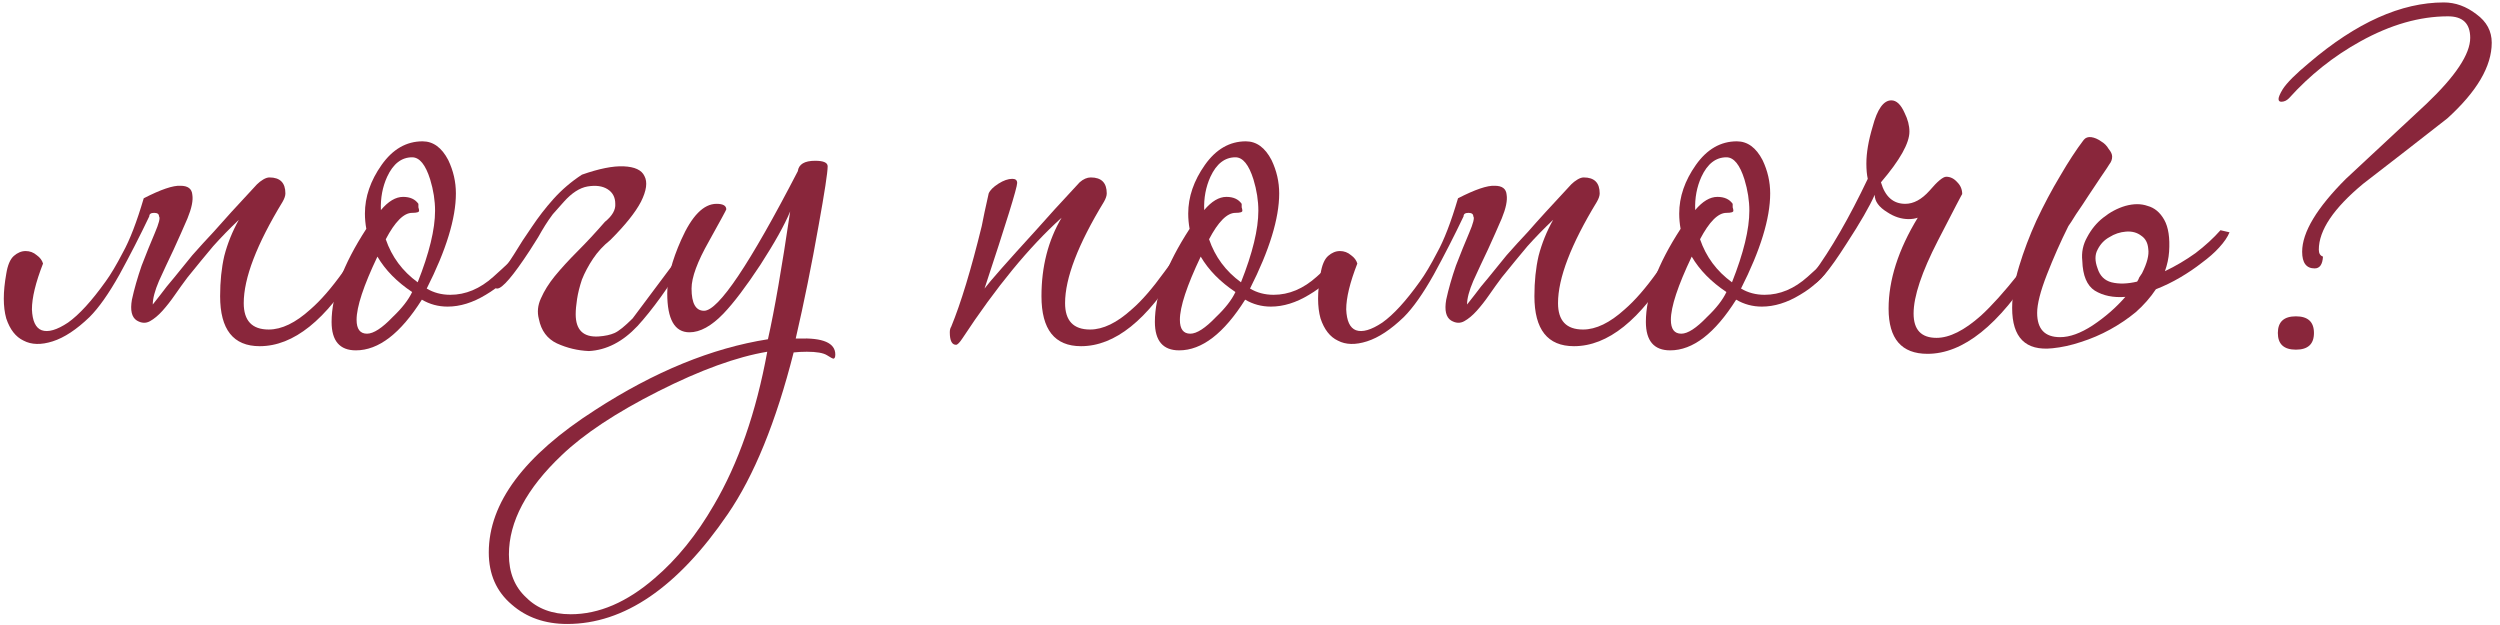<?xml version="1.0" encoding="UTF-8"?> <svg xmlns="http://www.w3.org/2000/svg" width="288" height="72" viewBox="0 0 288 72" fill="none"><path d="M17.198 24.921C16.131 27.161 14.984 29.401 13.758 31.641C12.531 33.828 11.384 35.455 10.318 36.521C8.824 37.961 7.411 38.895 6.077 39.321C4.744 39.748 3.624 39.721 2.717 39.241C1.811 38.815 1.144 37.961 0.718 36.681C0.344 35.348 0.344 33.641 0.718 31.561C0.877 30.548 1.171 29.855 1.597 29.481C2.024 29.108 2.478 28.921 2.958 28.921C3.438 28.921 3.864 29.081 4.237 29.401C4.611 29.668 4.851 29.988 4.957 30.361C4.104 32.548 3.678 34.308 3.678 35.641C3.731 36.975 4.104 37.775 4.798 38.041C5.544 38.308 6.558 38.015 7.838 37.161C9.117 36.255 10.557 34.681 12.158 32.441C12.744 31.641 13.411 30.521 14.158 29.081C14.957 27.641 15.758 25.561 16.558 22.841C18.531 21.828 19.944 21.348 20.797 21.401C21.651 21.401 22.104 21.748 22.157 22.441C22.264 23.081 22.078 23.988 21.598 25.161C21.117 26.281 20.584 27.481 19.997 28.761C19.411 29.988 18.851 31.188 18.317 32.361C17.837 33.481 17.598 34.388 17.598 35.081C17.758 34.868 18.051 34.495 18.477 33.961C18.904 33.375 19.438 32.708 20.078 31.961C20.718 31.161 21.411 30.308 22.157 29.401C22.957 28.495 23.784 27.588 24.637 26.681C25.704 25.455 27.358 23.641 29.598 21.241C29.811 21.028 30.051 20.841 30.317 20.681C30.584 20.521 30.824 20.441 31.038 20.441C32.264 20.441 32.877 21.055 32.877 22.281C32.877 22.548 32.771 22.868 32.557 23.241C29.571 28.148 28.078 32.041 28.078 34.921C28.078 36.948 29.038 37.961 30.957 37.961C32.451 37.961 34.051 37.188 35.758 35.641C36.931 34.628 38.184 33.188 39.517 31.321C40.638 29.775 41.278 29.001 41.438 29.001C41.597 29.001 41.678 29.161 41.678 29.481C41.678 29.855 41.517 30.308 41.197 30.841C37.571 36.868 33.811 39.881 29.918 39.881C26.878 39.881 25.358 37.961 25.358 34.121C25.358 32.415 25.517 30.868 25.837 29.481C26.211 28.041 26.771 26.655 27.517 25.321C26.451 26.335 25.464 27.348 24.558 28.361C23.704 29.375 22.718 30.575 21.598 31.961C21.117 32.601 20.637 33.268 20.157 33.961C19.677 34.655 19.198 35.268 18.718 35.801C18.238 36.335 17.758 36.735 17.277 37.001C16.797 37.268 16.291 37.241 15.758 36.921C15.171 36.548 14.984 35.748 15.197 34.521C15.464 33.295 15.838 31.988 16.317 30.601C16.851 29.215 17.358 27.961 17.837 26.841C18.317 25.721 18.477 25.081 18.317 24.921C18.317 24.655 18.131 24.521 17.758 24.521C17.384 24.521 17.198 24.655 17.198 24.921Z" fill="#89263B"></path><path d="M59.559 30.361C59.559 30.468 59.505 30.575 59.399 30.681C58.652 31.961 57.505 33.055 55.959 33.961C54.465 34.868 52.999 35.321 51.559 35.321C50.492 35.321 49.505 35.055 48.599 34.521C46.145 38.415 43.612 40.361 40.999 40.361C39.132 40.361 38.199 39.268 38.199 37.081C38.199 34.041 39.532 30.468 42.199 26.361C42.092 25.775 42.039 25.188 42.039 24.601C42.039 22.681 42.679 20.815 43.959 19.001C45.239 17.188 46.812 16.281 48.679 16.281C49.905 16.281 50.892 17.001 51.639 18.441C52.225 19.668 52.519 20.948 52.519 22.281C52.519 25.161 51.399 28.815 49.159 33.241C49.959 33.721 50.865 33.961 51.879 33.961C53.639 33.961 55.292 33.268 56.839 31.881C58.385 30.495 59.105 29.801 58.999 29.801C59.372 29.801 59.559 29.988 59.559 30.361ZM50.119 24.281C50.119 23.108 49.932 21.908 49.559 20.681C49.025 18.975 48.332 18.121 47.479 18.121C46.252 18.121 45.292 18.868 44.599 20.361C44.065 21.535 43.825 22.815 43.879 24.201C44.732 23.188 45.585 22.681 46.439 22.681C47.239 22.681 47.825 22.948 48.199 23.481C48.199 23.535 48.199 23.668 48.199 23.881C48.252 24.041 48.279 24.175 48.279 24.281C48.279 24.441 48.012 24.521 47.479 24.521C46.519 24.521 45.505 25.535 44.439 27.561C45.132 29.588 46.359 31.241 48.119 32.521C49.452 29.161 50.119 26.415 50.119 24.281ZM47.479 33.641C45.719 32.468 44.385 31.108 43.479 29.561C41.879 32.921 41.079 35.348 41.079 36.841C41.079 37.908 41.479 38.441 42.279 38.441C43.025 38.441 44.012 37.801 45.239 36.521C46.305 35.508 47.052 34.548 47.479 33.641Z" fill="#89263B"></path><path d="M70.32 27.641C69.52 28.281 68.853 29.001 68.32 29.801C67.787 30.601 67.36 31.401 67.04 32.201C66.773 33.001 66.587 33.748 66.48 34.441C66.373 35.135 66.32 35.721 66.32 36.201C66.32 38.015 67.2 38.868 68.96 38.761C69.707 38.708 70.32 38.575 70.8 38.361C71.28 38.148 71.973 37.588 72.88 36.681L79.28 28.121C79.867 28.388 80.08 28.628 79.92 28.841C79.76 29.055 79.467 29.375 79.04 29.801C77.013 33.108 75.147 35.695 73.44 37.561C71.733 39.375 69.867 40.335 67.84 40.441C66.56 40.388 65.333 40.095 64.16 39.561C63.04 39.028 62.347 38.095 62.08 36.761C61.867 35.961 61.947 35.161 62.32 34.361C62.693 33.508 63.227 32.655 63.92 31.801C64.667 30.895 65.547 29.935 66.56 28.921C67.573 27.908 68.613 26.788 69.68 25.561C70.533 24.868 70.933 24.175 70.88 23.481C70.88 22.735 70.587 22.175 70 21.801C69.413 21.428 68.64 21.321 67.68 21.481C66.773 21.641 65.867 22.228 64.96 23.241C64.48 23.775 64.053 24.255 63.68 24.681C63.36 25.108 63.067 25.535 62.8 25.961C62.533 26.388 62.267 26.841 62 27.321C61.733 27.748 61.413 28.255 61.04 28.841C59.12 31.775 57.867 33.241 57.28 33.241C57.067 33.241 56.933 33.135 56.88 32.921C56.933 32.868 56.987 32.788 57.04 32.681C57.093 32.521 57.173 32.308 57.28 32.041C57.92 31.241 58.56 30.335 59.2 29.321C59.84 28.255 60.533 27.188 61.28 26.121C62.027 25.001 62.853 23.935 63.76 22.921C64.72 21.855 65.813 20.921 67.04 20.121C69.013 19.428 70.613 19.108 71.84 19.161C73.12 19.215 73.92 19.588 74.24 20.281C74.613 20.975 74.48 21.961 73.84 23.241C73.2 24.468 72.027 25.935 70.32 27.641Z" fill="#89263B"></path><path d="M96.227 40.841C96.227 41.161 96.147 41.321 95.987 41.321C95.933 41.321 95.694 41.188 95.267 40.921C94.84 40.655 94.067 40.521 92.947 40.521C92.413 40.521 91.907 40.548 91.427 40.601C89.4 48.601 86.867 54.815 83.827 59.241C78.067 67.668 71.907 71.881 65.347 71.881C62.787 71.881 60.654 71.135 58.947 69.641C57.187 68.148 56.307 66.148 56.307 63.641C56.307 57.935 60.387 52.468 68.547 47.241C75.374 42.815 82.013 40.095 88.467 39.081C89.213 35.775 90.067 30.868 91.027 24.361C90.387 25.908 89.24 27.961 87.587 30.521C85.933 33.028 84.52 34.895 83.347 36.121C81.96 37.561 80.653 38.281 79.427 38.281C77.72 38.281 76.867 36.788 76.867 33.801C76.867 32.095 77.4 30.041 78.467 27.641C79.694 24.868 81.053 23.481 82.547 23.481C83.293 23.481 83.667 23.695 83.667 24.121C83.667 24.175 83 25.401 81.667 27.801C80.334 30.148 79.667 31.961 79.667 33.241C79.667 34.948 80.147 35.801 81.107 35.801C82.76 35.801 86.36 30.441 91.907 19.721C92.013 18.921 92.68 18.521 93.907 18.521C94.867 18.521 95.347 18.735 95.347 19.161C95.347 19.855 95 22.121 94.307 25.961C93.507 30.495 92.627 34.841 91.667 39.001H91.987C94.814 38.895 96.227 39.508 96.227 40.841ZM88.387 40.521C84.867 41.108 80.68 42.628 75.827 45.081C70.974 47.535 67.267 49.988 64.707 52.441C60.654 56.281 58.627 60.095 58.627 63.881C58.627 65.961 59.294 67.615 60.627 68.841C61.907 70.121 63.614 70.761 65.747 70.761C69 70.761 72.227 69.375 75.427 66.601C77.987 64.415 80.254 61.615 82.227 58.201C85.053 53.401 87.107 47.508 88.387 40.521Z" fill="#89263B"></path><path d="M136.297 29.481C136.297 29.855 136.137 30.308 135.817 30.841C132.19 36.868 128.43 39.881 124.537 39.881C121.497 39.881 119.977 37.961 119.977 34.121C119.977 30.708 120.75 27.695 122.297 25.081C118.564 28.441 114.75 33.081 110.857 39.001C110.537 39.481 110.297 39.721 110.137 39.721C109.657 39.721 109.417 39.241 109.417 38.281C109.417 38.015 109.47 37.801 109.577 37.641C110.697 34.921 111.87 31.055 113.097 26.041C113.257 25.188 113.524 23.935 113.897 22.281C114.057 21.908 114.43 21.535 115.017 21.161C115.604 20.788 116.137 20.601 116.617 20.601C116.99 20.601 117.177 20.761 117.177 21.081C117.177 21.615 115.924 25.668 113.417 33.241C114.057 32.388 116.057 30.121 119.417 26.441C120.537 25.161 122.19 23.348 124.377 21.001C124.804 20.628 125.23 20.441 125.657 20.441C126.884 20.441 127.497 21.055 127.497 22.281C127.497 22.548 127.39 22.868 127.177 23.241C124.19 28.148 122.697 32.041 122.697 34.921C122.697 36.948 123.657 37.961 125.577 37.961C127.07 37.961 128.67 37.188 130.377 35.641C131.497 34.681 132.75 33.241 134.137 31.321C135.257 29.775 135.897 29.001 136.057 29.001C136.217 29.001 136.297 29.161 136.297 29.481Z" fill="#89263B"></path><path d="M154.402 30.361C154.402 30.468 154.349 30.575 154.242 30.681C153.496 31.961 152.349 33.055 150.803 33.961C149.309 34.868 147.842 35.321 146.402 35.321C145.336 35.321 144.349 35.055 143.443 34.521C140.989 38.415 138.456 40.361 135.842 40.361C133.976 40.361 133.042 39.268 133.042 37.081C133.042 34.041 134.376 30.468 137.042 26.361C136.936 25.775 136.883 25.188 136.883 24.601C136.883 22.681 137.523 20.815 138.803 19.001C140.083 17.188 141.656 16.281 143.523 16.281C144.749 16.281 145.736 17.001 146.482 18.441C147.069 19.668 147.363 20.948 147.363 22.281C147.363 25.161 146.243 28.815 144.003 33.241C144.803 33.721 145.709 33.961 146.723 33.961C148.483 33.961 150.136 33.268 151.682 31.881C153.229 30.495 153.949 29.801 153.842 29.801C154.216 29.801 154.402 29.988 154.402 30.361ZM144.962 24.281C144.962 23.108 144.776 21.908 144.402 20.681C143.869 18.975 143.176 18.121 142.322 18.121C141.096 18.121 140.136 18.868 139.443 20.361C138.909 21.535 138.669 22.815 138.723 24.201C139.576 23.188 140.429 22.681 141.283 22.681C142.083 22.681 142.669 22.948 143.042 23.481C143.042 23.535 143.042 23.668 143.042 23.881C143.096 24.041 143.122 24.175 143.122 24.281C143.122 24.441 142.856 24.521 142.322 24.521C141.362 24.521 140.349 25.535 139.283 27.561C139.976 29.588 141.202 31.241 142.962 32.521C144.296 29.161 144.962 26.415 144.962 24.281ZM142.322 33.641C140.562 32.468 139.229 31.108 138.322 29.561C136.722 32.921 135.923 35.348 135.923 36.841C135.923 37.908 136.322 38.441 137.122 38.441C137.869 38.441 138.856 37.801 140.083 36.521C141.149 35.508 141.896 34.548 142.322 33.641Z" fill="#89263B"></path><path d="M168.604 24.921C167.537 27.161 166.39 29.401 165.164 31.641C163.937 33.828 162.79 35.455 161.724 36.521C160.23 37.961 158.817 38.895 157.484 39.321C156.15 39.748 155.03 39.721 154.124 39.241C153.217 38.815 152.55 37.961 152.124 36.681C151.75 35.348 151.75 33.641 152.124 31.561C152.284 30.548 152.577 29.855 153.004 29.481C153.43 29.108 153.884 28.921 154.364 28.921C154.844 28.921 155.27 29.081 155.644 29.401C156.017 29.668 156.257 29.988 156.364 30.361C155.51 32.548 155.084 34.308 155.084 35.641C155.137 36.975 155.51 37.775 156.204 38.041C156.95 38.308 157.964 38.015 159.244 37.161C160.524 36.255 161.964 34.681 163.564 32.441C164.15 31.641 164.817 30.521 165.564 29.081C166.364 27.641 167.164 25.561 167.964 22.841C169.937 21.828 171.35 21.348 172.204 21.401C173.057 21.401 173.51 21.748 173.564 22.441C173.67 23.081 173.484 23.988 173.004 25.161C172.524 26.281 171.99 27.481 171.404 28.761C170.817 29.988 170.257 31.188 169.724 32.361C169.244 33.481 169.004 34.388 169.004 35.081C169.164 34.868 169.457 34.495 169.884 33.961C170.31 33.375 170.844 32.708 171.484 31.961C172.124 31.161 172.817 30.308 173.564 29.401C174.364 28.495 175.19 27.588 176.044 26.681C177.11 25.455 178.764 23.641 181.004 21.241C181.217 21.028 181.457 20.841 181.724 20.681C181.99 20.521 182.23 20.441 182.444 20.441C183.67 20.441 184.284 21.055 184.284 22.281C184.284 22.548 184.177 22.868 183.964 23.241C180.977 28.148 179.484 32.041 179.484 34.921C179.484 36.948 180.444 37.961 182.364 37.961C183.857 37.961 185.457 37.188 187.164 35.641C188.337 34.628 189.59 33.188 190.924 31.321C192.044 29.775 192.684 29.001 192.844 29.001C193.004 29.001 193.084 29.161 193.084 29.481C193.084 29.855 192.924 30.308 192.604 30.841C188.977 36.868 185.217 39.881 181.324 39.881C178.284 39.881 176.764 37.961 176.764 34.121C176.764 32.415 176.924 30.868 177.244 29.481C177.617 28.041 178.177 26.655 178.924 25.321C177.857 26.335 176.87 27.348 175.964 28.361C175.11 29.375 174.124 30.575 173.004 31.961C172.524 32.601 172.044 33.268 171.564 33.961C171.084 34.655 170.604 35.268 170.124 35.801C169.644 36.335 169.164 36.735 168.684 37.001C168.204 37.268 167.697 37.241 167.164 36.921C166.577 36.548 166.39 35.748 166.604 34.521C166.87 33.295 167.244 31.988 167.724 30.601C168.257 29.215 168.764 27.961 169.244 26.841C169.724 25.721 169.884 25.081 169.724 24.921C169.724 24.655 169.537 24.521 169.164 24.521C168.79 24.521 168.604 24.655 168.604 24.921Z" fill="#89263B"></path><path d="M210.965 30.361C210.965 30.468 210.912 30.575 210.805 30.681C210.058 31.961 208.912 33.055 207.365 33.961C205.872 34.868 204.405 35.321 202.965 35.321C201.898 35.321 200.912 35.055 200.005 34.521C197.552 38.415 195.018 40.361 192.405 40.361C190.538 40.361 189.605 39.268 189.605 37.081C189.605 34.041 190.938 30.468 193.605 26.361C193.498 25.775 193.445 25.188 193.445 24.601C193.445 22.681 194.085 20.815 195.365 19.001C196.645 17.188 198.218 16.281 200.085 16.281C201.312 16.281 202.298 17.001 203.045 18.441C203.632 19.668 203.925 20.948 203.925 22.281C203.925 25.161 202.805 28.815 200.565 33.241C201.365 33.721 202.272 33.961 203.285 33.961C205.045 33.961 206.698 33.268 208.245 31.881C209.792 30.495 210.512 29.801 210.405 29.801C210.778 29.801 210.965 29.988 210.965 30.361ZM201.525 24.281C201.525 23.108 201.338 21.908 200.965 20.681C200.432 18.975 199.738 18.121 198.885 18.121C197.658 18.121 196.698 18.868 196.005 20.361C195.472 21.535 195.232 22.815 195.285 24.201C196.138 23.188 196.992 22.681 197.845 22.681C198.645 22.681 199.232 22.948 199.605 23.481C199.605 23.535 199.605 23.668 199.605 23.881C199.658 24.041 199.685 24.175 199.685 24.281C199.685 24.441 199.418 24.521 198.885 24.521C197.925 24.521 196.912 25.535 195.845 27.561C196.538 29.588 197.765 31.241 199.525 32.521C200.858 29.161 201.525 26.415 201.525 24.281ZM198.885 33.641C197.125 32.468 195.792 31.108 194.885 29.561C193.285 32.921 192.485 35.348 192.485 36.841C192.485 37.908 192.885 38.441 193.685 38.441C194.432 38.441 195.418 37.801 196.645 36.521C197.712 35.508 198.458 34.548 198.885 33.641Z" fill="#89263B"></path><path d="M234.926 29.481C234.926 29.908 234.766 30.361 234.446 30.841C230.286 37.455 226.153 40.761 222.046 40.761C219.06 40.761 217.566 39.028 217.566 35.561C217.566 32.255 218.686 28.761 220.926 25.081C220.606 25.188 220.26 25.241 219.886 25.241C219.033 25.241 218.206 24.975 217.406 24.441C216.446 23.855 215.966 23.188 215.966 22.441C215.38 23.775 214.286 25.668 212.686 28.121C210.713 31.215 209.406 32.761 208.766 32.761C208.553 32.761 208.446 32.655 208.446 32.441C208.446 32.228 208.58 31.935 208.846 31.561C210.926 28.735 213.033 25.081 215.166 20.601C215.06 20.121 215.006 19.535 215.006 18.841C215.006 17.615 215.246 16.201 215.726 14.601C216.26 12.575 216.98 11.561 217.886 11.561C218.473 11.561 218.98 12.041 219.406 13.001C219.78 13.748 219.966 14.468 219.966 15.161C219.966 16.495 218.873 18.441 216.686 21.001C217.166 22.655 218.1 23.481 219.486 23.481C220.446 23.481 221.38 22.975 222.286 21.961C223.193 20.895 223.833 20.361 224.206 20.361C224.686 20.361 225.113 20.575 225.486 21.001C225.86 21.375 226.046 21.828 226.046 22.361C226.046 22.308 225.113 24.095 223.246 27.721C221.38 31.348 220.446 34.148 220.446 36.121C220.446 37.988 221.326 38.921 223.086 38.921C224.58 38.921 226.286 38.068 228.206 36.361C229.433 35.241 230.873 33.641 232.526 31.561C233.86 29.855 234.553 29.001 234.606 29.001C234.82 29.001 234.926 29.161 234.926 29.481Z" fill="#89263B"></path><path d="M238.28 26.041C237.373 27.855 236.547 29.721 235.8 31.641C235.053 33.561 234.68 35.028 234.68 36.041C234.68 37.908 235.56 38.841 237.32 38.841C238.44 38.841 239.693 38.388 241.08 37.481C242.52 36.521 243.773 35.428 244.84 34.201C243.453 34.308 242.28 34.068 241.32 33.481C240.413 32.895 239.933 31.748 239.88 30.041C239.773 29.081 239.96 28.175 240.44 27.321C240.92 26.415 241.533 25.668 242.28 25.081C243.08 24.441 243.933 23.988 244.84 23.721C245.8 23.455 246.653 23.455 247.4 23.721C248.2 23.935 248.84 24.468 249.32 25.321C249.8 26.175 249.987 27.401 249.88 29.001C249.827 29.748 249.667 30.495 249.4 31.241C250.627 30.655 251.8 29.961 252.92 29.161C254.04 28.308 255 27.428 255.8 26.521L256.84 26.761C256.627 27.295 256.227 27.881 255.64 28.521C255.107 29.108 254.44 29.695 253.64 30.281C252.893 30.868 252.067 31.428 251.16 31.961C250.253 32.495 249.32 32.948 248.36 33.321C247.72 34.281 246.947 35.161 246.04 35.961C245.133 36.708 244.147 37.375 243.08 37.961C242.013 38.548 240.893 39.028 239.72 39.401C238.6 39.775 237.507 40.015 236.44 40.121C233.347 40.441 231.8 38.895 231.8 35.481C231.8 34.041 232.067 32.441 232.6 30.681C233.133 28.921 233.8 27.161 234.6 25.401C235.453 23.588 236.36 21.881 237.32 20.281C238.28 18.628 239.187 17.241 240.04 16.121C240.253 15.855 240.547 15.748 240.92 15.801C241.293 15.855 241.667 16.015 242.04 16.281C242.413 16.495 242.707 16.788 242.92 17.161C243.187 17.481 243.32 17.775 243.32 18.041C243.32 18.361 243.213 18.655 243 18.921C242.84 19.188 242.52 19.668 242.04 20.361C241.613 21.001 241.133 21.721 240.6 22.521C240.12 23.268 239.64 23.988 239.16 24.681C238.733 25.375 238.44 25.828 238.28 26.041ZM246.76 31.481C247.347 30.308 247.587 29.375 247.48 28.681C247.427 27.988 247.16 27.481 246.68 27.161C246.2 26.788 245.613 26.628 244.92 26.681C244.227 26.735 243.587 26.948 243 27.321C242.413 27.641 241.96 28.121 241.64 28.761C241.32 29.348 241.32 30.068 241.64 30.921C241.907 31.775 242.44 32.308 243.24 32.521C244.093 32.735 245.08 32.708 246.2 32.441C246.307 32.281 246.387 32.121 246.44 31.961C246.547 31.801 246.653 31.641 246.76 31.481Z" fill="#89263B"></path><path d="M287.048 4.921C287.048 7.641 285.341 10.548 281.928 13.641C278.728 16.148 275.501 18.655 272.248 21.161C268.835 23.988 267.128 26.521 267.128 28.761C267.128 29.188 267.288 29.455 267.608 29.561C267.555 30.468 267.235 30.921 266.648 30.921C265.688 30.921 265.208 30.281 265.208 29.001C265.208 26.761 266.888 23.961 270.248 20.601C273.341 17.721 276.435 14.841 279.528 11.961C282.888 8.761 284.568 6.228 284.568 4.361C284.568 2.708 283.715 1.881 282.008 1.881C278.755 1.881 275.395 2.841 271.928 4.761C268.835 6.468 266.088 8.655 263.688 11.321C263.421 11.588 263.128 11.721 262.808 11.721C262.595 11.721 262.488 11.615 262.488 11.401C262.488 11.188 262.648 10.815 262.968 10.281C263.448 9.535 264.461 8.521 266.008 7.241C271.448 2.601 276.621 0.281 281.528 0.281C282.861 0.281 284.115 0.735 285.288 1.641C286.461 2.495 287.048 3.588 287.048 4.921ZM266.568 38.361C266.568 39.641 265.875 40.281 264.488 40.281C263.101 40.281 262.408 39.641 262.408 38.361C262.408 37.081 263.101 36.441 264.488 36.441C265.875 36.441 266.568 37.081 266.568 38.361Z" fill="#89263B"></path></svg> 